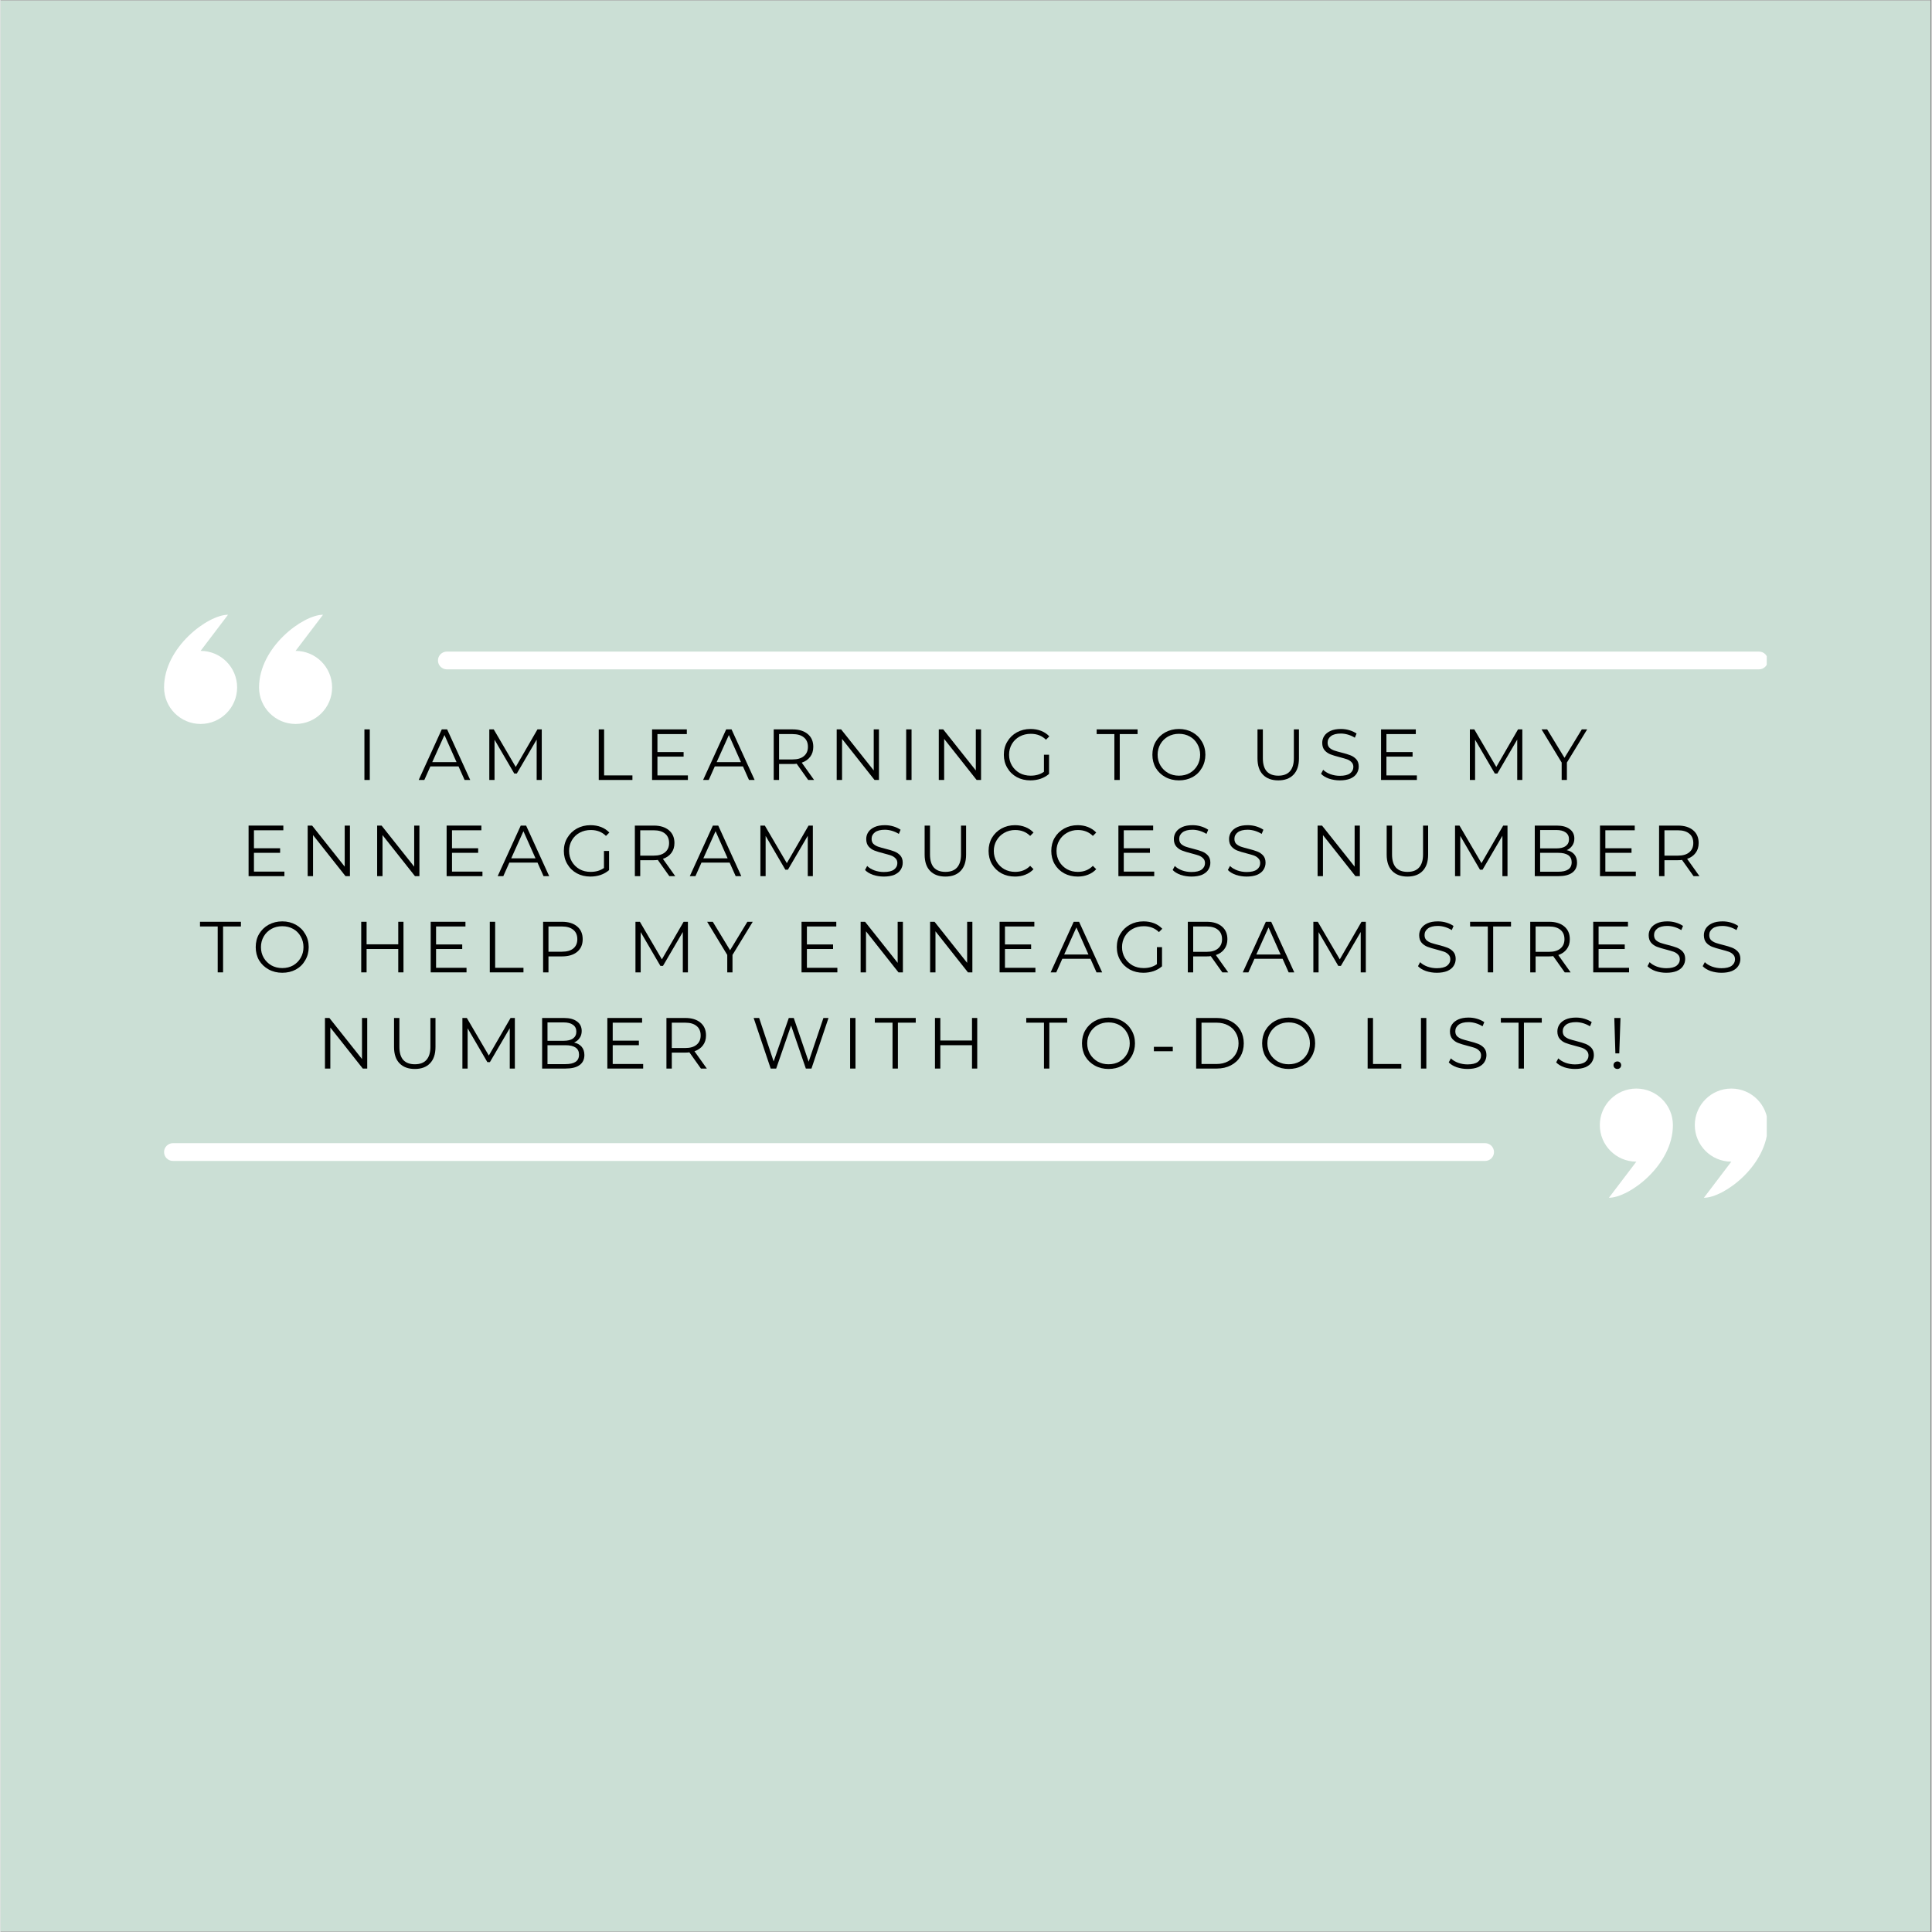 <svg version="1.0" preserveAspectRatio="xMidYMid meet" height="300" viewBox="0 0 224.88 225" zoomAndPan="magnify" width="300" xmlns:xlink="http://www.w3.org/1999/xlink" xmlns="http://www.w3.org/2000/svg"><rect x="0" y="0" width="224.88" height="225" fill="#808080" stroke="none"/><defs><g></g><clipPath id="8546acb7ff"><path clip-rule="nonzero" d="M 0 0.059 L 224.762 0.059 L 224.762 224.938 L 0 224.938 Z M 0 0.059"></path></clipPath><clipPath id="749307b0eb"><path clip-rule="nonzero" d="M 30 71.566 L 39 71.566 L 39 85 L 30 85 Z M 30 71.566"></path></clipPath><clipPath id="bf2acf600d"><path clip-rule="nonzero" d="M 19.047 71.566 L 28 71.566 L 28 85 L 19.047 85 Z M 19.047 71.566"></path></clipPath><clipPath id="7dbe114a12"><path clip-rule="nonzero" d="M 186 126 L 195 126 L 195 139.781 L 186 139.781 Z M 186 126"></path></clipPath><clipPath id="d12727a4ac"><path clip-rule="nonzero" d="M 197 126 L 205.695 126 L 205.695 139.781 L 197 139.781 Z M 197 126"></path></clipPath><clipPath id="a6dd8fc1a3"><path clip-rule="nonzero" d="M 50 75 L 205.695 75 L 205.695 78 L 50 78 Z M 50 75"></path></clipPath><clipPath id="5693f8ce15"><path clip-rule="nonzero" d="M 19.047 133 L 174 133 L 174 136 L 19.047 136 Z M 19.047 133"></path></clipPath></defs><g clip-path="url(#8546acb7ff)"><path fill-rule="nonzero" fill-opacity="1" d="M 0 0.059 L 224.879 0.059 L 224.879 224.941 L 0 224.941 Z M 0 0.059" fill="#ffffff"></path><path fill-rule="nonzero" fill-opacity="1" d="M 0 0.059 L 224.879 0.059 L 224.879 224.941 L 0 224.941 Z M 0 0.059" fill="#cbdfd5"></path></g><g clip-path="url(#749307b0eb)"><path fill-rule="nonzero" fill-opacity="1" d="M 34.363 84.312 C 36.715 84.312 38.617 82.406 38.617 80.059 C 38.617 77.707 36.715 75.801 34.363 75.801 L 37.559 71.594 C 35.207 71.594 30.109 75.383 30.109 80.059 C 30.109 82.406 32.016 84.312 34.363 84.312" fill="#ffffff"></path></g><g clip-path="url(#bf2acf600d)"><path fill-rule="nonzero" fill-opacity="1" d="M 23.301 84.312 C 25.652 84.312 27.555 82.406 27.555 80.059 C 27.555 77.707 25.652 75.801 23.301 75.801 L 26.496 71.594 C 24.145 71.594 19.047 75.383 19.047 80.059 C 19.047 82.406 20.953 84.312 23.301 84.312" fill="#ffffff"></path></g><g clip-path="url(#7dbe114a12)"><path fill-rule="nonzero" fill-opacity="1" d="M 190.508 126.773 C 188.16 126.773 186.254 128.68 186.254 131.027 C 186.254 133.379 188.16 135.285 190.508 135.285 L 187.312 139.492 C 189.664 139.492 194.766 135.703 194.766 131.027 C 194.766 128.68 192.859 126.773 190.508 126.773" fill="#ffffff"></path></g><g clip-path="url(#d12727a4ac)"><path fill-rule="nonzero" fill-opacity="1" d="M 201.57 126.773 C 199.223 126.773 197.316 128.68 197.316 131.027 C 197.316 133.379 199.223 135.285 201.57 135.285 L 198.375 139.492 C 200.727 139.492 205.824 135.703 205.824 131.027 C 205.824 128.68 203.922 126.773 201.57 126.773" fill="#ffffff"></path></g><g clip-path="url(#a6dd8fc1a3)"><path fill-rule="nonzero" fill-opacity="1" d="M 51.98 77.953 L 204.789 77.953 C 205.363 77.953 205.824 77.488 205.824 76.918 C 205.824 76.344 205.363 75.883 204.789 75.883 L 51.98 75.883 C 51.41 75.883 50.945 76.344 50.945 76.918 C 50.945 77.488 51.41 77.953 51.98 77.953" fill="#ffffff"></path></g><g clip-path="url(#5693f8ce15)"><path fill-rule="nonzero" fill-opacity="1" d="M 172.891 133.133 L 20.082 133.133 C 19.512 133.133 19.047 133.598 19.047 134.168 C 19.047 134.742 19.512 135.203 20.082 135.203 L 172.891 135.203 C 173.465 135.203 173.93 134.742 173.93 134.168 C 173.93 133.598 173.465 133.133 172.891 133.133" fill="#ffffff"></path></g><g fill-opacity="1" fill="#000000"><g transform="translate(41.427, 90.835)"><g><path d="M 0.953 -5.891 L 1.578 -5.891 L 1.578 0 L 0.953 0 Z M 0.953 -5.891"></path></g></g></g><g fill-opacity="1" fill="#000000"><g transform="translate(45.224, 90.835)"><g></g></g></g><g fill-opacity="1" fill="#000000"><g transform="translate(48.686, 90.835)"><g><path d="M 4.656 -1.578 L 1.375 -1.578 L 0.672 0 L 0.016 0 L 2.703 -5.891 L 3.328 -5.891 L 6.016 0 L 5.359 0 Z M 4.422 -2.078 L 3.016 -5.234 L 1.594 -2.078 Z M 4.422 -2.078"></path></g></g></g><g fill-opacity="1" fill="#000000"><g transform="translate(55.971, 90.835)"><g><path d="M 7.062 -5.891 L 7.062 0 L 6.469 0 L 6.469 -4.703 L 4.156 -0.75 L 3.859 -0.75 L 1.562 -4.688 L 1.562 0 L 0.953 0 L 0.953 -5.891 L 1.469 -5.891 L 4.031 -1.516 L 6.562 -5.891 Z M 7.062 -5.891"></path></g></g></g><g fill-opacity="1" fill="#000000"><g transform="translate(65.256, 90.835)"><g></g></g></g><g fill-opacity="1" fill="#000000"><g transform="translate(68.717, 90.835)"><g><path d="M 0.953 -5.891 L 1.578 -5.891 L 1.578 -0.531 L 4.875 -0.531 L 4.875 0 L 0.953 0 Z M 0.953 -5.891"></path></g></g></g><g fill-opacity="1" fill="#000000"><g transform="translate(74.927, 90.835)"><g><path d="M 5.125 -0.531 L 5.125 0 L 0.953 0 L 0.953 -5.891 L 5 -5.891 L 5 -5.344 L 1.578 -5.344 L 1.578 -3.25 L 4.625 -3.25 L 4.625 -2.719 L 1.578 -2.719 L 1.578 -0.531 Z M 5.125 -0.531"></path></g></g></g><g fill-opacity="1" fill="#000000"><g transform="translate(81.808, 90.835)"><g><path d="M 4.656 -1.578 L 1.375 -1.578 L 0.672 0 L 0.016 0 L 2.703 -5.891 L 3.328 -5.891 L 6.016 0 L 5.359 0 Z M 4.422 -2.078 L 3.016 -5.234 L 1.594 -2.078 Z M 4.422 -2.078"></path></g></g></g><g fill-opacity="1" fill="#000000"><g transform="translate(89.093, 90.835)"><g><path d="M 4.969 0 L 3.625 -1.891 C 3.477 -1.867 3.32 -1.859 3.156 -1.859 L 1.578 -1.859 L 1.578 0 L 0.953 0 L 0.953 -5.891 L 3.156 -5.891 C 3.906 -5.891 4.492 -5.707 4.922 -5.344 C 5.348 -4.988 5.562 -4.492 5.562 -3.859 C 5.562 -3.398 5.441 -3.016 5.203 -2.703 C 4.973 -2.391 4.645 -2.16 4.219 -2.016 L 5.656 0 Z M 3.141 -2.391 C 3.723 -2.391 4.164 -2.52 4.469 -2.781 C 4.781 -3.039 4.938 -3.398 4.938 -3.859 C 4.938 -4.336 4.781 -4.703 4.469 -4.953 C 4.164 -5.211 3.723 -5.344 3.141 -5.344 L 1.578 -5.344 L 1.578 -2.391 Z M 3.141 -2.391"></path></g></g></g><g fill-opacity="1" fill="#000000"><g transform="translate(96.428, 90.835)"><g><path d="M 5.875 -5.891 L 5.875 0 L 5.359 0 L 1.578 -4.781 L 1.578 0 L 0.953 0 L 0.953 -5.891 L 1.469 -5.891 L 5.266 -1.109 L 5.266 -5.891 Z M 5.875 -5.891"></path></g></g></g><g fill-opacity="1" fill="#000000"><g transform="translate(104.52, 90.835)"><g><path d="M 0.953 -5.891 L 1.578 -5.891 L 1.578 0 L 0.953 0 Z M 0.953 -5.891"></path></g></g></g><g fill-opacity="1" fill="#000000"><g transform="translate(108.318, 90.835)"><g><path d="M 5.875 -5.891 L 5.875 0 L 5.359 0 L 1.578 -4.781 L 1.578 0 L 0.953 0 L 0.953 -5.891 L 1.469 -5.891 L 5.266 -1.109 L 5.266 -5.891 Z M 5.875 -5.891"></path></g></g></g><g fill-opacity="1" fill="#000000"><g transform="translate(116.409, 90.835)"><g><path d="M 5.109 -2.938 L 5.703 -2.938 L 5.703 -0.703 C 5.422 -0.461 5.094 -0.273 4.719 -0.141 C 4.344 -0.016 3.945 0.047 3.531 0.047 C 2.945 0.047 2.422 -0.078 1.953 -0.328 C 1.484 -0.586 1.113 -0.945 0.844 -1.406 C 0.57 -1.863 0.438 -2.375 0.438 -2.938 C 0.438 -3.508 0.57 -4.02 0.844 -4.469 C 1.113 -4.926 1.484 -5.285 1.953 -5.547 C 2.422 -5.805 2.953 -5.938 3.547 -5.938 C 3.992 -5.938 4.406 -5.863 4.781 -5.719 C 5.156 -5.57 5.473 -5.359 5.734 -5.078 L 5.344 -4.688 C 4.883 -5.145 4.297 -5.375 3.578 -5.375 C 3.098 -5.375 2.664 -5.27 2.281 -5.062 C 1.895 -4.852 1.594 -4.562 1.375 -4.188 C 1.156 -3.812 1.047 -3.395 1.047 -2.938 C 1.047 -2.477 1.156 -2.062 1.375 -1.688 C 1.594 -1.32 1.891 -1.031 2.266 -0.812 C 2.648 -0.602 3.082 -0.5 3.562 -0.5 C 4.164 -0.5 4.68 -0.648 5.109 -0.953 Z M 5.109 -2.938"></path></g></g></g><g fill-opacity="1" fill="#000000"><g transform="translate(124.164, 90.835)"><g></g></g></g><g fill-opacity="1" fill="#000000"><g transform="translate(127.626, 90.835)"><g><path d="M 2.094 -5.344 L 0.031 -5.344 L 0.031 -5.891 L 4.797 -5.891 L 4.797 -5.344 L 2.719 -5.344 L 2.719 0 L 2.094 0 Z M 2.094 -5.344"></path></g></g></g><g fill-opacity="1" fill="#000000"><g transform="translate(133.709, 90.835)"><g><path d="M 3.531 0.047 C 2.945 0.047 2.414 -0.082 1.938 -0.344 C 1.469 -0.602 1.098 -0.957 0.828 -1.406 C 0.566 -1.863 0.438 -2.375 0.438 -2.938 C 0.438 -3.508 0.566 -4.02 0.828 -4.469 C 1.098 -4.926 1.469 -5.285 1.938 -5.547 C 2.414 -5.805 2.945 -5.938 3.531 -5.938 C 4.113 -5.938 4.641 -5.805 5.109 -5.547 C 5.578 -5.285 5.941 -4.926 6.203 -4.469 C 6.473 -4.02 6.609 -3.508 6.609 -2.938 C 6.609 -2.375 6.473 -1.863 6.203 -1.406 C 5.941 -0.945 5.578 -0.586 5.109 -0.328 C 4.641 -0.078 4.113 0.047 3.531 0.047 Z M 3.531 -0.5 C 4 -0.5 4.422 -0.602 4.797 -0.812 C 5.172 -1.031 5.461 -1.32 5.672 -1.688 C 5.891 -2.062 6 -2.477 6 -2.938 C 6 -3.395 5.891 -3.812 5.672 -4.188 C 5.461 -4.562 5.172 -4.852 4.797 -5.062 C 4.422 -5.27 4 -5.375 3.531 -5.375 C 3.062 -5.375 2.641 -5.27 2.266 -5.062 C 1.891 -4.852 1.594 -4.562 1.375 -4.188 C 1.156 -3.812 1.047 -3.395 1.047 -2.938 C 1.047 -2.477 1.156 -2.062 1.375 -1.688 C 1.594 -1.32 1.891 -1.031 2.266 -0.812 C 2.641 -0.602 3.062 -0.5 3.531 -0.5 Z M 3.531 -0.5"></path></g></g></g><g fill-opacity="1" fill="#000000"><g transform="translate(142.019, 90.835)"><g></g></g></g><g fill-opacity="1" fill="#000000"><g transform="translate(145.481, 90.835)"><g><path d="M 3.328 0.047 C 2.566 0.047 1.973 -0.172 1.547 -0.609 C 1.117 -1.047 0.906 -1.68 0.906 -2.516 L 0.906 -5.891 L 1.531 -5.891 L 1.531 -2.531 C 1.531 -1.852 1.68 -1.344 1.984 -1 C 2.297 -0.664 2.742 -0.5 3.328 -0.5 C 3.922 -0.5 4.367 -0.664 4.672 -1 C 4.984 -1.344 5.141 -1.852 5.141 -2.531 L 5.141 -5.891 L 5.734 -5.891 L 5.734 -2.516 C 5.734 -1.68 5.52 -1.047 5.094 -0.609 C 4.676 -0.172 4.086 0.047 3.328 0.047 Z M 3.328 0.047"></path></g></g></g><g fill-opacity="1" fill="#000000"><g transform="translate(153.396, 90.835)"><g><path d="M 2.578 0.047 C 2.141 0.047 1.719 -0.02 1.312 -0.156 C 0.914 -0.301 0.609 -0.488 0.391 -0.719 L 0.641 -1.188 C 0.848 -0.977 1.129 -0.805 1.484 -0.672 C 1.836 -0.547 2.203 -0.484 2.578 -0.484 C 3.109 -0.484 3.504 -0.578 3.766 -0.766 C 4.023 -0.961 4.156 -1.211 4.156 -1.516 C 4.156 -1.754 4.082 -1.941 3.938 -2.078 C 3.801 -2.223 3.629 -2.332 3.422 -2.406 C 3.211 -2.477 2.926 -2.562 2.562 -2.656 C 2.113 -2.77 1.754 -2.879 1.484 -2.984 C 1.223 -3.086 1 -3.242 0.812 -3.453 C 0.625 -3.672 0.531 -3.961 0.531 -4.328 C 0.531 -4.617 0.609 -4.883 0.766 -5.125 C 0.93 -5.375 1.176 -5.57 1.5 -5.719 C 1.82 -5.863 2.223 -5.938 2.703 -5.938 C 3.047 -5.938 3.375 -5.891 3.688 -5.797 C 4.008 -5.703 4.289 -5.57 4.531 -5.406 L 4.328 -4.922 C 4.078 -5.078 3.812 -5.195 3.531 -5.281 C 3.25 -5.363 2.973 -5.406 2.703 -5.406 C 2.191 -5.406 1.805 -5.305 1.547 -5.109 C 1.285 -4.91 1.156 -4.656 1.156 -4.344 C 1.156 -4.102 1.223 -3.91 1.359 -3.766 C 1.504 -3.629 1.688 -3.52 1.906 -3.438 C 2.125 -3.363 2.414 -3.281 2.781 -3.188 C 3.207 -3.082 3.551 -2.977 3.812 -2.875 C 4.082 -2.77 4.312 -2.613 4.5 -2.406 C 4.688 -2.195 4.781 -1.914 4.781 -1.562 C 4.781 -1.258 4.695 -0.984 4.531 -0.734 C 4.375 -0.492 4.129 -0.301 3.797 -0.156 C 3.461 -0.02 3.055 0.047 2.578 0.047 Z M 2.578 0.047"></path></g></g></g><g fill-opacity="1" fill="#000000"><g transform="translate(159.824, 90.835)"><g><path d="M 5.125 -0.531 L 5.125 0 L 0.953 0 L 0.953 -5.891 L 5 -5.891 L 5 -5.344 L 1.578 -5.344 L 1.578 -3.25 L 4.625 -3.25 L 4.625 -2.719 L 1.578 -2.719 L 1.578 -0.531 Z M 5.125 -0.531"></path></g></g></g><g fill-opacity="1" fill="#000000"><g transform="translate(166.705, 90.835)"><g></g></g></g><g fill-opacity="1" fill="#000000"><g transform="translate(170.167, 90.835)"><g><path d="M 7.062 -5.891 L 7.062 0 L 6.469 0 L 6.469 -4.703 L 4.156 -0.75 L 3.859 -0.75 L 1.562 -4.688 L 1.562 0 L 0.953 0 L 0.953 -5.891 L 1.469 -5.891 L 4.031 -1.516 L 6.562 -5.891 Z M 7.062 -5.891"></path></g></g></g><g fill-opacity="1" fill="#000000"><g transform="translate(179.452, 90.835)"><g><path d="M 2.969 -2.031 L 2.969 0 L 2.359 0 L 2.359 -2.031 L 0.016 -5.891 L 0.672 -5.891 L 2.688 -2.578 L 4.703 -5.891 L 5.328 -5.891 Z M 2.969 -2.031"></path></g></g></g><g fill-opacity="1" fill="#000000"><g transform="translate(27.937, 102.038)"><g><path d="M 5.125 -0.531 L 5.125 0 L 0.953 0 L 0.953 -5.891 L 5 -5.891 L 5 -5.344 L 1.578 -5.344 L 1.578 -3.25 L 4.625 -3.25 L 4.625 -2.719 L 1.578 -2.719 L 1.578 -0.531 Z M 5.125 -0.531"></path></g></g></g><g fill-opacity="1" fill="#000000"><g transform="translate(34.819, 102.038)"><g><path d="M 5.875 -5.891 L 5.875 0 L 5.359 0 L 1.578 -4.781 L 1.578 0 L 0.953 0 L 0.953 -5.891 L 1.469 -5.891 L 5.266 -1.109 L 5.266 -5.891 Z M 5.875 -5.891"></path></g></g></g><g fill-opacity="1" fill="#000000"><g transform="translate(42.91, 102.038)"><g><path d="M 5.875 -5.891 L 5.875 0 L 5.359 0 L 1.578 -4.781 L 1.578 0 L 0.953 0 L 0.953 -5.891 L 1.469 -5.891 L 5.266 -1.109 L 5.266 -5.891 Z M 5.875 -5.891"></path></g></g></g><g fill-opacity="1" fill="#000000"><g transform="translate(51.001, 102.038)"><g><path d="M 5.125 -0.531 L 5.125 0 L 0.953 0 L 0.953 -5.891 L 5 -5.891 L 5 -5.344 L 1.578 -5.344 L 1.578 -3.25 L 4.625 -3.25 L 4.625 -2.719 L 1.578 -2.719 L 1.578 -0.531 Z M 5.125 -0.531"></path></g></g></g><g fill-opacity="1" fill="#000000"><g transform="translate(57.883, 102.038)"><g><path d="M 4.656 -1.578 L 1.375 -1.578 L 0.672 0 L 0.016 0 L 2.703 -5.891 L 3.328 -5.891 L 6.016 0 L 5.359 0 Z M 4.422 -2.078 L 3.016 -5.234 L 1.594 -2.078 Z M 4.422 -2.078"></path></g></g></g><g fill-opacity="1" fill="#000000"><g transform="translate(65.168, 102.038)"><g><path d="M 5.109 -2.938 L 5.703 -2.938 L 5.703 -0.703 C 5.422 -0.461 5.094 -0.273 4.719 -0.141 C 4.344 -0.016 3.945 0.047 3.531 0.047 C 2.945 0.047 2.422 -0.078 1.953 -0.328 C 1.484 -0.586 1.113 -0.945 0.844 -1.406 C 0.57 -1.863 0.438 -2.375 0.438 -2.938 C 0.438 -3.508 0.57 -4.02 0.844 -4.469 C 1.113 -4.926 1.484 -5.285 1.953 -5.547 C 2.422 -5.805 2.953 -5.938 3.547 -5.938 C 3.992 -5.938 4.406 -5.863 4.781 -5.719 C 5.156 -5.57 5.473 -5.359 5.734 -5.078 L 5.344 -4.688 C 4.883 -5.145 4.297 -5.375 3.578 -5.375 C 3.098 -5.375 2.664 -5.27 2.281 -5.062 C 1.895 -4.852 1.594 -4.562 1.375 -4.188 C 1.156 -3.812 1.047 -3.395 1.047 -2.938 C 1.047 -2.477 1.156 -2.062 1.375 -1.688 C 1.594 -1.32 1.891 -1.031 2.266 -0.812 C 2.648 -0.602 3.082 -0.5 3.562 -0.5 C 4.164 -0.5 4.68 -0.648 5.109 -0.953 Z M 5.109 -2.938"></path></g></g></g><g fill-opacity="1" fill="#000000"><g transform="translate(72.923, 102.038)"><g><path d="M 4.969 0 L 3.625 -1.891 C 3.477 -1.867 3.32 -1.859 3.156 -1.859 L 1.578 -1.859 L 1.578 0 L 0.953 0 L 0.953 -5.891 L 3.156 -5.891 C 3.906 -5.891 4.492 -5.707 4.922 -5.344 C 5.348 -4.988 5.562 -4.492 5.562 -3.859 C 5.562 -3.398 5.441 -3.016 5.203 -2.703 C 4.973 -2.391 4.645 -2.16 4.219 -2.016 L 5.656 0 Z M 3.141 -2.391 C 3.723 -2.391 4.164 -2.52 4.469 -2.781 C 4.781 -3.039 4.938 -3.398 4.938 -3.859 C 4.938 -4.336 4.781 -4.703 4.469 -4.953 C 4.164 -5.211 3.723 -5.344 3.141 -5.344 L 1.578 -5.344 L 1.578 -2.391 Z M 3.141 -2.391"></path></g></g></g><g fill-opacity="1" fill="#000000"><g transform="translate(80.258, 102.038)"><g><path d="M 4.656 -1.578 L 1.375 -1.578 L 0.672 0 L 0.016 0 L 2.703 -5.891 L 3.328 -5.891 L 6.016 0 L 5.359 0 Z M 4.422 -2.078 L 3.016 -5.234 L 1.594 -2.078 Z M 4.422 -2.078"></path></g></g></g><g fill-opacity="1" fill="#000000"><g transform="translate(87.543, 102.038)"><g><path d="M 7.062 -5.891 L 7.062 0 L 6.469 0 L 6.469 -4.703 L 4.156 -0.75 L 3.859 -0.75 L 1.562 -4.688 L 1.562 0 L 0.953 0 L 0.953 -5.891 L 1.469 -5.891 L 4.031 -1.516 L 6.562 -5.891 Z M 7.062 -5.891"></path></g></g></g><g fill-opacity="1" fill="#000000"><g transform="translate(96.828, 102.038)"><g></g></g></g><g fill-opacity="1" fill="#000000"><g transform="translate(100.29, 102.038)"><g><path d="M 2.578 0.047 C 2.141 0.047 1.719 -0.02 1.312 -0.156 C 0.914 -0.301 0.609 -0.488 0.391 -0.719 L 0.641 -1.188 C 0.848 -0.977 1.129 -0.805 1.484 -0.672 C 1.836 -0.547 2.203 -0.484 2.578 -0.484 C 3.109 -0.484 3.504 -0.578 3.766 -0.766 C 4.023 -0.961 4.156 -1.211 4.156 -1.516 C 4.156 -1.754 4.082 -1.941 3.938 -2.078 C 3.801 -2.223 3.629 -2.332 3.422 -2.406 C 3.211 -2.477 2.926 -2.562 2.562 -2.656 C 2.113 -2.77 1.754 -2.879 1.484 -2.984 C 1.223 -3.086 1 -3.242 0.812 -3.453 C 0.625 -3.672 0.531 -3.961 0.531 -4.328 C 0.531 -4.617 0.609 -4.883 0.766 -5.125 C 0.93 -5.375 1.176 -5.57 1.5 -5.719 C 1.82 -5.863 2.223 -5.938 2.703 -5.938 C 3.047 -5.938 3.375 -5.891 3.688 -5.797 C 4.008 -5.703 4.289 -5.57 4.531 -5.406 L 4.328 -4.922 C 4.078 -5.078 3.812 -5.195 3.531 -5.281 C 3.25 -5.363 2.973 -5.406 2.703 -5.406 C 2.191 -5.406 1.805 -5.305 1.547 -5.109 C 1.285 -4.91 1.156 -4.656 1.156 -4.344 C 1.156 -4.102 1.223 -3.91 1.359 -3.766 C 1.504 -3.629 1.688 -3.52 1.906 -3.438 C 2.125 -3.363 2.414 -3.281 2.781 -3.188 C 3.207 -3.082 3.551 -2.977 3.812 -2.875 C 4.082 -2.77 4.312 -2.613 4.5 -2.406 C 4.688 -2.195 4.781 -1.914 4.781 -1.562 C 4.781 -1.258 4.695 -0.984 4.531 -0.734 C 4.375 -0.492 4.129 -0.301 3.797 -0.156 C 3.461 -0.02 3.055 0.047 2.578 0.047 Z M 2.578 0.047"></path></g></g></g><g fill-opacity="1" fill="#000000"><g transform="translate(106.717, 102.038)"><g><path d="M 3.328 0.047 C 2.566 0.047 1.973 -0.172 1.547 -0.609 C 1.117 -1.047 0.906 -1.68 0.906 -2.516 L 0.906 -5.891 L 1.531 -5.891 L 1.531 -2.531 C 1.531 -1.852 1.68 -1.344 1.984 -1 C 2.297 -0.664 2.742 -0.5 3.328 -0.5 C 3.922 -0.5 4.367 -0.664 4.672 -1 C 4.984 -1.344 5.141 -1.852 5.141 -2.531 L 5.141 -5.891 L 5.734 -5.891 L 5.734 -2.516 C 5.734 -1.68 5.52 -1.047 5.094 -0.609 C 4.676 -0.172 4.086 0.047 3.328 0.047 Z M 3.328 0.047"></path></g></g></g><g fill-opacity="1" fill="#000000"><g transform="translate(114.632, 102.038)"><g><path d="M 3.516 0.047 C 2.93 0.047 2.406 -0.078 1.938 -0.328 C 1.469 -0.586 1.098 -0.945 0.828 -1.406 C 0.566 -1.863 0.438 -2.375 0.438 -2.938 C 0.438 -3.508 0.566 -4.02 0.828 -4.469 C 1.098 -4.926 1.469 -5.285 1.938 -5.547 C 2.406 -5.805 2.93 -5.938 3.516 -5.938 C 3.953 -5.938 4.352 -5.863 4.719 -5.719 C 5.094 -5.57 5.41 -5.359 5.672 -5.078 L 5.281 -4.688 C 4.82 -5.145 4.238 -5.375 3.531 -5.375 C 3.07 -5.375 2.648 -5.266 2.266 -5.047 C 1.891 -4.836 1.594 -4.547 1.375 -4.172 C 1.156 -3.805 1.047 -3.395 1.047 -2.938 C 1.047 -2.477 1.156 -2.062 1.375 -1.688 C 1.594 -1.32 1.891 -1.031 2.266 -0.812 C 2.648 -0.602 3.07 -0.5 3.531 -0.5 C 4.238 -0.5 4.82 -0.734 5.281 -1.203 L 5.672 -0.812 C 5.41 -0.531 5.094 -0.316 4.719 -0.172 C 4.352 -0.023 3.953 0.047 3.516 0.047 Z M 3.516 0.047"></path></g></g></g><g fill-opacity="1" fill="#000000"><g transform="translate(121.934, 102.038)"><g><path d="M 3.516 0.047 C 2.93 0.047 2.406 -0.078 1.938 -0.328 C 1.469 -0.586 1.098 -0.945 0.828 -1.406 C 0.566 -1.863 0.438 -2.375 0.438 -2.938 C 0.438 -3.508 0.566 -4.02 0.828 -4.469 C 1.098 -4.926 1.469 -5.285 1.938 -5.547 C 2.406 -5.805 2.93 -5.938 3.516 -5.938 C 3.953 -5.938 4.352 -5.863 4.719 -5.719 C 5.094 -5.57 5.41 -5.359 5.672 -5.078 L 5.281 -4.688 C 4.82 -5.145 4.238 -5.375 3.531 -5.375 C 3.07 -5.375 2.648 -5.266 2.266 -5.047 C 1.891 -4.836 1.594 -4.547 1.375 -4.172 C 1.156 -3.805 1.047 -3.395 1.047 -2.938 C 1.047 -2.477 1.156 -2.062 1.375 -1.688 C 1.594 -1.32 1.891 -1.031 2.266 -0.812 C 2.648 -0.602 3.07 -0.5 3.531 -0.5 C 4.238 -0.5 4.82 -0.734 5.281 -1.203 L 5.672 -0.812 C 5.41 -0.531 5.094 -0.316 4.719 -0.172 C 4.352 -0.023 3.953 0.047 3.516 0.047 Z M 3.516 0.047"></path></g></g></g><g fill-opacity="1" fill="#000000"><g transform="translate(129.236, 102.038)"><g><path d="M 5.125 -0.531 L 5.125 0 L 0.953 0 L 0.953 -5.891 L 5 -5.891 L 5 -5.344 L 1.578 -5.344 L 1.578 -3.25 L 4.625 -3.25 L 4.625 -2.719 L 1.578 -2.719 L 1.578 -0.531 Z M 5.125 -0.531"></path></g></g></g><g fill-opacity="1" fill="#000000"><g transform="translate(136.117, 102.038)"><g><path d="M 2.578 0.047 C 2.141 0.047 1.719 -0.02 1.312 -0.156 C 0.914 -0.301 0.609 -0.488 0.391 -0.719 L 0.641 -1.188 C 0.848 -0.977 1.129 -0.805 1.484 -0.672 C 1.836 -0.547 2.203 -0.484 2.578 -0.484 C 3.109 -0.484 3.504 -0.578 3.766 -0.766 C 4.023 -0.961 4.156 -1.211 4.156 -1.516 C 4.156 -1.754 4.082 -1.941 3.938 -2.078 C 3.801 -2.223 3.629 -2.332 3.422 -2.406 C 3.211 -2.477 2.926 -2.562 2.562 -2.656 C 2.113 -2.77 1.754 -2.879 1.484 -2.984 C 1.223 -3.086 1 -3.242 0.812 -3.453 C 0.625 -3.672 0.531 -3.961 0.531 -4.328 C 0.531 -4.617 0.609 -4.883 0.766 -5.125 C 0.93 -5.375 1.176 -5.57 1.5 -5.719 C 1.82 -5.863 2.223 -5.938 2.703 -5.938 C 3.047 -5.938 3.375 -5.891 3.688 -5.797 C 4.008 -5.703 4.289 -5.57 4.531 -5.406 L 4.328 -4.922 C 4.078 -5.078 3.812 -5.195 3.531 -5.281 C 3.25 -5.363 2.973 -5.406 2.703 -5.406 C 2.191 -5.406 1.805 -5.305 1.547 -5.109 C 1.285 -4.91 1.156 -4.656 1.156 -4.344 C 1.156 -4.102 1.223 -3.91 1.359 -3.766 C 1.504 -3.629 1.688 -3.52 1.906 -3.438 C 2.125 -3.363 2.414 -3.281 2.781 -3.188 C 3.207 -3.082 3.551 -2.977 3.812 -2.875 C 4.082 -2.77 4.312 -2.613 4.5 -2.406 C 4.688 -2.195 4.781 -1.914 4.781 -1.562 C 4.781 -1.258 4.695 -0.984 4.531 -0.734 C 4.375 -0.492 4.129 -0.301 3.797 -0.156 C 3.461 -0.02 3.055 0.047 2.578 0.047 Z M 2.578 0.047"></path></g></g></g><g fill-opacity="1" fill="#000000"><g transform="translate(142.545, 102.038)"><g><path d="M 2.578 0.047 C 2.141 0.047 1.719 -0.02 1.312 -0.156 C 0.914 -0.301 0.609 -0.488 0.391 -0.719 L 0.641 -1.188 C 0.848 -0.977 1.129 -0.805 1.484 -0.672 C 1.836 -0.547 2.203 -0.484 2.578 -0.484 C 3.109 -0.484 3.504 -0.578 3.766 -0.766 C 4.023 -0.961 4.156 -1.211 4.156 -1.516 C 4.156 -1.754 4.082 -1.941 3.938 -2.078 C 3.801 -2.223 3.629 -2.332 3.422 -2.406 C 3.211 -2.477 2.926 -2.562 2.562 -2.656 C 2.113 -2.77 1.754 -2.879 1.484 -2.984 C 1.223 -3.086 1 -3.242 0.812 -3.453 C 0.625 -3.672 0.531 -3.961 0.531 -4.328 C 0.531 -4.617 0.609 -4.883 0.766 -5.125 C 0.93 -5.375 1.176 -5.57 1.5 -5.719 C 1.82 -5.863 2.223 -5.938 2.703 -5.938 C 3.047 -5.938 3.375 -5.891 3.688 -5.797 C 4.008 -5.703 4.289 -5.57 4.531 -5.406 L 4.328 -4.922 C 4.078 -5.078 3.812 -5.195 3.531 -5.281 C 3.25 -5.363 2.973 -5.406 2.703 -5.406 C 2.191 -5.406 1.805 -5.305 1.547 -5.109 C 1.285 -4.91 1.156 -4.656 1.156 -4.344 C 1.156 -4.102 1.223 -3.91 1.359 -3.766 C 1.504 -3.629 1.688 -3.52 1.906 -3.438 C 2.125 -3.363 2.414 -3.281 2.781 -3.188 C 3.207 -3.082 3.551 -2.977 3.812 -2.875 C 4.082 -2.77 4.312 -2.613 4.5 -2.406 C 4.688 -2.195 4.781 -1.914 4.781 -1.562 C 4.781 -1.258 4.695 -0.984 4.531 -0.734 C 4.375 -0.492 4.129 -0.301 3.797 -0.156 C 3.461 -0.02 3.055 0.047 2.578 0.047 Z M 2.578 0.047"></path></g></g></g><g fill-opacity="1" fill="#000000"><g transform="translate(148.973, 102.038)"><g></g></g></g><g fill-opacity="1" fill="#000000"><g transform="translate(152.434, 102.038)"><g><path d="M 5.875 -5.891 L 5.875 0 L 5.359 0 L 1.578 -4.781 L 1.578 0 L 0.953 0 L 0.953 -5.891 L 1.469 -5.891 L 5.266 -1.109 L 5.266 -5.891 Z M 5.875 -5.891"></path></g></g></g><g fill-opacity="1" fill="#000000"><g transform="translate(160.526, 102.038)"><g><path d="M 3.328 0.047 C 2.566 0.047 1.973 -0.172 1.547 -0.609 C 1.117 -1.047 0.906 -1.68 0.906 -2.516 L 0.906 -5.891 L 1.531 -5.891 L 1.531 -2.531 C 1.531 -1.852 1.68 -1.344 1.984 -1 C 2.297 -0.664 2.742 -0.5 3.328 -0.5 C 3.922 -0.5 4.367 -0.664 4.672 -1 C 4.984 -1.344 5.141 -1.852 5.141 -2.531 L 5.141 -5.891 L 5.734 -5.891 L 5.734 -2.516 C 5.734 -1.68 5.52 -1.047 5.094 -0.609 C 4.676 -0.172 4.086 0.047 3.328 0.047 Z M 3.328 0.047"></path></g></g></g><g fill-opacity="1" fill="#000000"><g transform="translate(168.441, 102.038)"><g><path d="M 7.062 -5.891 L 7.062 0 L 6.469 0 L 6.469 -4.703 L 4.156 -0.75 L 3.859 -0.75 L 1.562 -4.688 L 1.562 0 L 0.953 0 L 0.953 -5.891 L 1.469 -5.891 L 4.031 -1.516 L 6.562 -5.891 Z M 7.062 -5.891"></path></g></g></g><g fill-opacity="1" fill="#000000"><g transform="translate(177.726, 102.038)"><g><path d="M 4.672 -3.031 C 5.055 -2.945 5.352 -2.781 5.562 -2.531 C 5.77 -2.281 5.875 -1.961 5.875 -1.578 C 5.875 -1.066 5.688 -0.676 5.312 -0.406 C 4.945 -0.133 4.398 0 3.672 0 L 0.953 0 L 0.953 -5.891 L 3.5 -5.891 C 4.156 -5.891 4.66 -5.754 5.016 -5.484 C 5.379 -5.223 5.562 -4.852 5.562 -4.375 C 5.562 -4.051 5.477 -3.773 5.312 -3.547 C 5.156 -3.316 4.941 -3.145 4.672 -3.031 Z M 1.578 -5.375 L 1.578 -3.234 L 3.453 -3.234 C 3.93 -3.234 4.297 -3.32 4.547 -3.5 C 4.805 -3.688 4.938 -3.953 4.938 -4.297 C 4.938 -4.648 4.805 -4.914 4.547 -5.094 C 4.297 -5.281 3.93 -5.375 3.453 -5.375 Z M 3.656 -0.516 C 4.188 -0.516 4.582 -0.602 4.844 -0.781 C 5.113 -0.957 5.25 -1.238 5.25 -1.625 C 5.25 -2.352 4.719 -2.719 3.656 -2.719 L 1.578 -2.719 L 1.578 -0.516 Z M 3.656 -0.516"></path></g></g></g><g fill-opacity="1" fill="#000000"><g transform="translate(185.321, 102.038)"><g><path d="M 5.125 -0.531 L 5.125 0 L 0.953 0 L 0.953 -5.891 L 5 -5.891 L 5 -5.344 L 1.578 -5.344 L 1.578 -3.25 L 4.625 -3.25 L 4.625 -2.719 L 1.578 -2.719 L 1.578 -0.531 Z M 5.125 -0.531"></path></g></g></g><g fill-opacity="1" fill="#000000"><g transform="translate(192.203, 102.038)"><g><path d="M 4.969 0 L 3.625 -1.891 C 3.477 -1.867 3.32 -1.859 3.156 -1.859 L 1.578 -1.859 L 1.578 0 L 0.953 0 L 0.953 -5.891 L 3.156 -5.891 C 3.906 -5.891 4.492 -5.707 4.922 -5.344 C 5.348 -4.988 5.562 -4.492 5.562 -3.859 C 5.562 -3.398 5.441 -3.016 5.203 -2.703 C 4.973 -2.391 4.645 -2.16 4.219 -2.016 L 5.656 0 Z M 3.141 -2.391 C 3.723 -2.391 4.164 -2.52 4.469 -2.781 C 4.781 -3.039 4.938 -3.398 4.938 -3.859 C 4.938 -4.336 4.781 -4.703 4.469 -4.953 C 4.164 -5.211 3.723 -5.344 3.141 -5.344 L 1.578 -5.344 L 1.578 -2.391 Z M 3.141 -2.391"></path></g></g></g><g fill-opacity="1" fill="#000000"><g transform="translate(23.2, 113.241)"><g><path d="M 2.094 -5.344 L 0.031 -5.344 L 0.031 -5.891 L 4.797 -5.891 L 4.797 -5.344 L 2.719 -5.344 L 2.719 0 L 2.094 0 Z M 2.094 -5.344"></path></g></g></g><g fill-opacity="1" fill="#000000"><g transform="translate(29.283, 113.241)"><g><path d="M 3.531 0.047 C 2.945 0.047 2.414 -0.082 1.938 -0.344 C 1.469 -0.602 1.098 -0.957 0.828 -1.406 C 0.566 -1.863 0.438 -2.375 0.438 -2.938 C 0.438 -3.508 0.566 -4.02 0.828 -4.469 C 1.098 -4.926 1.469 -5.285 1.938 -5.547 C 2.414 -5.805 2.945 -5.938 3.531 -5.938 C 4.113 -5.938 4.641 -5.805 5.109 -5.547 C 5.578 -5.285 5.941 -4.926 6.203 -4.469 C 6.473 -4.02 6.609 -3.508 6.609 -2.938 C 6.609 -2.375 6.473 -1.863 6.203 -1.406 C 5.941 -0.945 5.578 -0.586 5.109 -0.328 C 4.641 -0.078 4.113 0.047 3.531 0.047 Z M 3.531 -0.5 C 4 -0.5 4.422 -0.602 4.797 -0.812 C 5.172 -1.031 5.461 -1.32 5.672 -1.688 C 5.891 -2.062 6 -2.477 6 -2.938 C 6 -3.395 5.891 -3.812 5.672 -4.188 C 5.461 -4.562 5.172 -4.852 4.797 -5.062 C 4.422 -5.27 4 -5.375 3.531 -5.375 C 3.062 -5.375 2.641 -5.27 2.266 -5.062 C 1.891 -4.852 1.594 -4.562 1.375 -4.188 C 1.156 -3.812 1.047 -3.395 1.047 -2.938 C 1.047 -2.477 1.156 -2.062 1.375 -1.688 C 1.594 -1.32 1.891 -1.031 2.266 -0.812 C 2.641 -0.602 3.062 -0.5 3.531 -0.5 Z M 3.531 -0.5"></path></g></g></g><g fill-opacity="1" fill="#000000"><g transform="translate(37.593, 113.241)"><g></g></g></g><g fill-opacity="1" fill="#000000"><g transform="translate(41.055, 113.241)"><g><path d="M 5.875 -5.891 L 5.875 0 L 5.266 0 L 5.266 -2.719 L 1.578 -2.719 L 1.578 0 L 0.953 0 L 0.953 -5.891 L 1.578 -5.891 L 1.578 -3.266 L 5.266 -3.266 L 5.266 -5.891 Z M 5.875 -5.891"></path></g></g></g><g fill-opacity="1" fill="#000000"><g transform="translate(49.146, 113.241)"><g><path d="M 5.125 -0.531 L 5.125 0 L 0.953 0 L 0.953 -5.891 L 5 -5.891 L 5 -5.344 L 1.578 -5.344 L 1.578 -3.25 L 4.625 -3.25 L 4.625 -2.719 L 1.578 -2.719 L 1.578 -0.531 Z M 5.125 -0.531"></path></g></g></g><g fill-opacity="1" fill="#000000"><g transform="translate(56.028, 113.241)"><g><path d="M 0.953 -5.891 L 1.578 -5.891 L 1.578 -0.531 L 4.875 -0.531 L 4.875 0 L 0.953 0 Z M 0.953 -5.891"></path></g></g></g><g fill-opacity="1" fill="#000000"><g transform="translate(62.237, 113.241)"><g><path d="M 3.156 -5.891 C 3.906 -5.891 4.492 -5.707 4.922 -5.344 C 5.348 -4.988 5.562 -4.492 5.562 -3.859 C 5.562 -3.234 5.348 -2.742 4.922 -2.391 C 4.492 -2.035 3.906 -1.859 3.156 -1.859 L 1.578 -1.859 L 1.578 0 L 0.953 0 L 0.953 -5.891 Z M 3.141 -2.406 C 3.723 -2.406 4.164 -2.531 4.469 -2.781 C 4.781 -3.039 4.938 -3.398 4.938 -3.859 C 4.938 -4.336 4.781 -4.703 4.469 -4.953 C 4.164 -5.211 3.723 -5.344 3.141 -5.344 L 1.578 -5.344 L 1.578 -2.406 Z M 3.141 -2.406"></path></g></g></g><g fill-opacity="1" fill="#000000"><g transform="translate(69.53, 113.241)"><g></g></g></g><g fill-opacity="1" fill="#000000"><g transform="translate(72.992, 113.241)"><g><path d="M 7.062 -5.891 L 7.062 0 L 6.469 0 L 6.469 -4.703 L 4.156 -0.75 L 3.859 -0.75 L 1.562 -4.688 L 1.562 0 L 0.953 0 L 0.953 -5.891 L 1.469 -5.891 L 4.031 -1.516 L 6.562 -5.891 Z M 7.062 -5.891"></path></g></g></g><g fill-opacity="1" fill="#000000"><g transform="translate(82.277, 113.241)"><g><path d="M 2.969 -2.031 L 2.969 0 L 2.359 0 L 2.359 -2.031 L 0.016 -5.891 L 0.672 -5.891 L 2.688 -2.578 L 4.703 -5.891 L 5.328 -5.891 Z M 2.969 -2.031"></path></g></g></g><g fill-opacity="1" fill="#000000"><g transform="translate(88.872, 113.241)"><g></g></g></g><g fill-opacity="1" fill="#000000"><g transform="translate(92.334, 113.241)"><g><path d="M 5.125 -0.531 L 5.125 0 L 0.953 0 L 0.953 -5.891 L 5 -5.891 L 5 -5.344 L 1.578 -5.344 L 1.578 -3.25 L 4.625 -3.25 L 4.625 -2.719 L 1.578 -2.719 L 1.578 -0.531 Z M 5.125 -0.531"></path></g></g></g><g fill-opacity="1" fill="#000000"><g transform="translate(99.216, 113.241)"><g><path d="M 5.875 -5.891 L 5.875 0 L 5.359 0 L 1.578 -4.781 L 1.578 0 L 0.953 0 L 0.953 -5.891 L 1.469 -5.891 L 5.266 -1.109 L 5.266 -5.891 Z M 5.875 -5.891"></path></g></g></g><g fill-opacity="1" fill="#000000"><g transform="translate(107.307, 113.241)"><g><path d="M 5.875 -5.891 L 5.875 0 L 5.359 0 L 1.578 -4.781 L 1.578 0 L 0.953 0 L 0.953 -5.891 L 1.469 -5.891 L 5.266 -1.109 L 5.266 -5.891 Z M 5.875 -5.891"></path></g></g></g><g fill-opacity="1" fill="#000000"><g transform="translate(115.399, 113.241)"><g><path d="M 5.125 -0.531 L 5.125 0 L 0.953 0 L 0.953 -5.891 L 5 -5.891 L 5 -5.344 L 1.578 -5.344 L 1.578 -3.25 L 4.625 -3.25 L 4.625 -2.719 L 1.578 -2.719 L 1.578 -0.531 Z M 5.125 -0.531"></path></g></g></g><g fill-opacity="1" fill="#000000"><g transform="translate(122.28, 113.241)"><g><path d="M 4.656 -1.578 L 1.375 -1.578 L 0.672 0 L 0.016 0 L 2.703 -5.891 L 3.328 -5.891 L 6.016 0 L 5.359 0 Z M 4.422 -2.078 L 3.016 -5.234 L 1.594 -2.078 Z M 4.422 -2.078"></path></g></g></g><g fill-opacity="1" fill="#000000"><g transform="translate(129.565, 113.241)"><g><path d="M 5.109 -2.938 L 5.703 -2.938 L 5.703 -0.703 C 5.422 -0.461 5.094 -0.273 4.719 -0.141 C 4.344 -0.016 3.945 0.047 3.531 0.047 C 2.945 0.047 2.422 -0.078 1.953 -0.328 C 1.484 -0.586 1.113 -0.945 0.844 -1.406 C 0.57 -1.863 0.438 -2.375 0.438 -2.938 C 0.438 -3.508 0.57 -4.02 0.844 -4.469 C 1.113 -4.926 1.484 -5.285 1.953 -5.547 C 2.422 -5.805 2.953 -5.938 3.547 -5.938 C 3.992 -5.938 4.406 -5.863 4.781 -5.719 C 5.156 -5.57 5.473 -5.359 5.734 -5.078 L 5.344 -4.688 C 4.883 -5.145 4.297 -5.375 3.578 -5.375 C 3.098 -5.375 2.664 -5.27 2.281 -5.062 C 1.895 -4.852 1.594 -4.562 1.375 -4.188 C 1.156 -3.812 1.047 -3.395 1.047 -2.938 C 1.047 -2.477 1.156 -2.062 1.375 -1.688 C 1.594 -1.32 1.891 -1.031 2.266 -0.812 C 2.648 -0.602 3.082 -0.5 3.562 -0.5 C 4.164 -0.5 4.68 -0.648 5.109 -0.953 Z M 5.109 -2.938"></path></g></g></g><g fill-opacity="1" fill="#000000"><g transform="translate(137.32, 113.241)"><g><path d="M 4.969 0 L 3.625 -1.891 C 3.477 -1.867 3.32 -1.859 3.156 -1.859 L 1.578 -1.859 L 1.578 0 L 0.953 0 L 0.953 -5.891 L 3.156 -5.891 C 3.906 -5.891 4.492 -5.707 4.922 -5.344 C 5.348 -4.988 5.562 -4.492 5.562 -3.859 C 5.562 -3.398 5.441 -3.016 5.203 -2.703 C 4.973 -2.391 4.645 -2.16 4.219 -2.016 L 5.656 0 Z M 3.141 -2.391 C 3.723 -2.391 4.164 -2.52 4.469 -2.781 C 4.781 -3.039 4.938 -3.398 4.938 -3.859 C 4.938 -4.336 4.781 -4.703 4.469 -4.953 C 4.164 -5.211 3.723 -5.344 3.141 -5.344 L 1.578 -5.344 L 1.578 -2.391 Z M 3.141 -2.391"></path></g></g></g><g fill-opacity="1" fill="#000000"><g transform="translate(144.656, 113.241)"><g><path d="M 4.656 -1.578 L 1.375 -1.578 L 0.672 0 L 0.016 0 L 2.703 -5.891 L 3.328 -5.891 L 6.016 0 L 5.359 0 Z M 4.422 -2.078 L 3.016 -5.234 L 1.594 -2.078 Z M 4.422 -2.078"></path></g></g></g><g fill-opacity="1" fill="#000000"><g transform="translate(151.94, 113.241)"><g><path d="M 7.062 -5.891 L 7.062 0 L 6.469 0 L 6.469 -4.703 L 4.156 -0.75 L 3.859 -0.75 L 1.562 -4.688 L 1.562 0 L 0.953 0 L 0.953 -5.891 L 1.469 -5.891 L 4.031 -1.516 L 6.562 -5.891 Z M 7.062 -5.891"></path></g></g></g><g fill-opacity="1" fill="#000000"><g transform="translate(161.225, 113.241)"><g></g></g></g><g fill-opacity="1" fill="#000000"><g transform="translate(164.687, 113.241)"><g><path d="M 2.578 0.047 C 2.141 0.047 1.719 -0.02 1.312 -0.156 C 0.914 -0.301 0.609 -0.488 0.391 -0.719 L 0.641 -1.188 C 0.848 -0.977 1.129 -0.805 1.484 -0.672 C 1.836 -0.547 2.203 -0.484 2.578 -0.484 C 3.109 -0.484 3.504 -0.578 3.766 -0.766 C 4.023 -0.961 4.156 -1.211 4.156 -1.516 C 4.156 -1.754 4.082 -1.941 3.938 -2.078 C 3.801 -2.223 3.629 -2.332 3.422 -2.406 C 3.211 -2.477 2.926 -2.562 2.562 -2.656 C 2.113 -2.77 1.754 -2.879 1.484 -2.984 C 1.223 -3.086 1 -3.242 0.812 -3.453 C 0.625 -3.672 0.531 -3.961 0.531 -4.328 C 0.531 -4.617 0.609 -4.883 0.766 -5.125 C 0.93 -5.375 1.176 -5.57 1.5 -5.719 C 1.82 -5.863 2.223 -5.938 2.703 -5.938 C 3.047 -5.938 3.375 -5.891 3.688 -5.797 C 4.008 -5.703 4.289 -5.57 4.531 -5.406 L 4.328 -4.922 C 4.078 -5.078 3.812 -5.195 3.531 -5.281 C 3.25 -5.363 2.973 -5.406 2.703 -5.406 C 2.191 -5.406 1.805 -5.305 1.547 -5.109 C 1.285 -4.91 1.156 -4.656 1.156 -4.344 C 1.156 -4.102 1.223 -3.91 1.359 -3.766 C 1.504 -3.629 1.688 -3.52 1.906 -3.438 C 2.125 -3.363 2.414 -3.281 2.781 -3.188 C 3.207 -3.082 3.551 -2.977 3.812 -2.875 C 4.082 -2.77 4.312 -2.613 4.5 -2.406 C 4.688 -2.195 4.781 -1.914 4.781 -1.562 C 4.781 -1.258 4.695 -0.984 4.531 -0.734 C 4.375 -0.492 4.129 -0.301 3.797 -0.156 C 3.461 -0.02 3.055 0.047 2.578 0.047 Z M 2.578 0.047"></path></g></g></g><g fill-opacity="1" fill="#000000"><g transform="translate(171.115, 113.241)"><g><path d="M 2.094 -5.344 L 0.031 -5.344 L 0.031 -5.891 L 4.797 -5.891 L 4.797 -5.344 L 2.719 -5.344 L 2.719 0 L 2.094 0 Z M 2.094 -5.344"></path></g></g></g><g fill-opacity="1" fill="#000000"><g transform="translate(177.198, 113.241)"><g><path d="M 4.969 0 L 3.625 -1.891 C 3.477 -1.867 3.32 -1.859 3.156 -1.859 L 1.578 -1.859 L 1.578 0 L 0.953 0 L 0.953 -5.891 L 3.156 -5.891 C 3.906 -5.891 4.492 -5.707 4.922 -5.344 C 5.348 -4.988 5.562 -4.492 5.562 -3.859 C 5.562 -3.398 5.441 -3.016 5.203 -2.703 C 4.973 -2.391 4.645 -2.16 4.219 -2.016 L 5.656 0 Z M 3.141 -2.391 C 3.723 -2.391 4.164 -2.52 4.469 -2.781 C 4.781 -3.039 4.938 -3.398 4.938 -3.859 C 4.938 -4.336 4.781 -4.703 4.469 -4.953 C 4.164 -5.211 3.723 -5.344 3.141 -5.344 L 1.578 -5.344 L 1.578 -2.391 Z M 3.141 -2.391"></path></g></g></g><g fill-opacity="1" fill="#000000"><g transform="translate(184.533, 113.241)"><g><path d="M 5.125 -0.531 L 5.125 0 L 0.953 0 L 0.953 -5.891 L 5 -5.891 L 5 -5.344 L 1.578 -5.344 L 1.578 -3.25 L 4.625 -3.25 L 4.625 -2.719 L 1.578 -2.719 L 1.578 -0.531 Z M 5.125 -0.531"></path></g></g></g><g fill-opacity="1" fill="#000000"><g transform="translate(191.415, 113.241)"><g><path d="M 2.578 0.047 C 2.141 0.047 1.719 -0.02 1.312 -0.156 C 0.914 -0.301 0.609 -0.488 0.391 -0.719 L 0.641 -1.188 C 0.848 -0.977 1.129 -0.805 1.484 -0.672 C 1.836 -0.547 2.203 -0.484 2.578 -0.484 C 3.109 -0.484 3.504 -0.578 3.766 -0.766 C 4.023 -0.961 4.156 -1.211 4.156 -1.516 C 4.156 -1.754 4.082 -1.941 3.938 -2.078 C 3.801 -2.223 3.629 -2.332 3.422 -2.406 C 3.211 -2.477 2.926 -2.562 2.562 -2.656 C 2.113 -2.77 1.754 -2.879 1.484 -2.984 C 1.223 -3.086 1 -3.242 0.812 -3.453 C 0.625 -3.672 0.531 -3.961 0.531 -4.328 C 0.531 -4.617 0.609 -4.883 0.766 -5.125 C 0.93 -5.375 1.176 -5.57 1.5 -5.719 C 1.82 -5.863 2.223 -5.938 2.703 -5.938 C 3.047 -5.938 3.375 -5.891 3.688 -5.797 C 4.008 -5.703 4.289 -5.57 4.531 -5.406 L 4.328 -4.922 C 4.078 -5.078 3.812 -5.195 3.531 -5.281 C 3.25 -5.363 2.973 -5.406 2.703 -5.406 C 2.191 -5.406 1.805 -5.305 1.547 -5.109 C 1.285 -4.91 1.156 -4.656 1.156 -4.344 C 1.156 -4.102 1.223 -3.91 1.359 -3.766 C 1.504 -3.629 1.688 -3.52 1.906 -3.438 C 2.125 -3.363 2.414 -3.281 2.781 -3.188 C 3.207 -3.082 3.551 -2.977 3.812 -2.875 C 4.082 -2.77 4.312 -2.613 4.5 -2.406 C 4.688 -2.195 4.781 -1.914 4.781 -1.562 C 4.781 -1.258 4.695 -0.984 4.531 -0.734 C 4.375 -0.492 4.129 -0.301 3.797 -0.156 C 3.461 -0.02 3.055 0.047 2.578 0.047 Z M 2.578 0.047"></path></g></g></g><g fill-opacity="1" fill="#000000"><g transform="translate(197.842, 113.241)"><g><path d="M 2.578 0.047 C 2.141 0.047 1.719 -0.02 1.312 -0.156 C 0.914 -0.301 0.609 -0.488 0.391 -0.719 L 0.641 -1.188 C 0.848 -0.977 1.129 -0.805 1.484 -0.672 C 1.836 -0.547 2.203 -0.484 2.578 -0.484 C 3.109 -0.484 3.504 -0.578 3.766 -0.766 C 4.023 -0.961 4.156 -1.211 4.156 -1.516 C 4.156 -1.754 4.082 -1.941 3.938 -2.078 C 3.801 -2.223 3.629 -2.332 3.422 -2.406 C 3.211 -2.477 2.926 -2.562 2.562 -2.656 C 2.113 -2.77 1.754 -2.879 1.484 -2.984 C 1.223 -3.086 1 -3.242 0.812 -3.453 C 0.625 -3.672 0.531 -3.961 0.531 -4.328 C 0.531 -4.617 0.609 -4.883 0.766 -5.125 C 0.93 -5.375 1.176 -5.57 1.5 -5.719 C 1.82 -5.863 2.223 -5.938 2.703 -5.938 C 3.047 -5.938 3.375 -5.891 3.688 -5.797 C 4.008 -5.703 4.289 -5.57 4.531 -5.406 L 4.328 -4.922 C 4.078 -5.078 3.812 -5.195 3.531 -5.281 C 3.25 -5.363 2.973 -5.406 2.703 -5.406 C 2.191 -5.406 1.805 -5.305 1.547 -5.109 C 1.285 -4.91 1.156 -4.656 1.156 -4.344 C 1.156 -4.102 1.223 -3.91 1.359 -3.766 C 1.504 -3.629 1.688 -3.52 1.906 -3.438 C 2.125 -3.363 2.414 -3.281 2.781 -3.188 C 3.207 -3.082 3.551 -2.977 3.812 -2.875 C 4.082 -2.77 4.312 -2.613 4.5 -2.406 C 4.688 -2.195 4.781 -1.914 4.781 -1.562 C 4.781 -1.258 4.695 -0.984 4.531 -0.734 C 4.375 -0.492 4.129 -0.301 3.797 -0.156 C 3.461 -0.02 3.055 0.047 2.578 0.047 Z M 2.578 0.047"></path></g></g></g><g fill-opacity="1" fill="#000000"><g transform="translate(36.832, 124.444)"><g><path d="M 5.875 -5.891 L 5.875 0 L 5.359 0 L 1.578 -4.781 L 1.578 0 L 0.953 0 L 0.953 -5.891 L 1.469 -5.891 L 5.266 -1.109 L 5.266 -5.891 Z M 5.875 -5.891"></path></g></g></g><g fill-opacity="1" fill="#000000"><g transform="translate(44.923, 124.444)"><g><path d="M 3.328 0.047 C 2.566 0.047 1.973 -0.172 1.547 -0.609 C 1.117 -1.047 0.906 -1.68 0.906 -2.516 L 0.906 -5.891 L 1.531 -5.891 L 1.531 -2.531 C 1.531 -1.852 1.68 -1.344 1.984 -1 C 2.297 -0.664 2.742 -0.5 3.328 -0.5 C 3.922 -0.5 4.367 -0.664 4.672 -1 C 4.984 -1.344 5.141 -1.852 5.141 -2.531 L 5.141 -5.891 L 5.734 -5.891 L 5.734 -2.516 C 5.734 -1.68 5.52 -1.047 5.094 -0.609 C 4.676 -0.172 4.086 0.047 3.328 0.047 Z M 3.328 0.047"></path></g></g></g><g fill-opacity="1" fill="#000000"><g transform="translate(52.838, 124.444)"><g><path d="M 7.062 -5.891 L 7.062 0 L 6.469 0 L 6.469 -4.703 L 4.156 -0.75 L 3.859 -0.75 L 1.562 -4.688 L 1.562 0 L 0.953 0 L 0.953 -5.891 L 1.469 -5.891 L 4.031 -1.516 L 6.562 -5.891 Z M 7.062 -5.891"></path></g></g></g><g fill-opacity="1" fill="#000000"><g transform="translate(62.123, 124.444)"><g><path d="M 4.672 -3.031 C 5.055 -2.945 5.352 -2.781 5.562 -2.531 C 5.77 -2.281 5.875 -1.961 5.875 -1.578 C 5.875 -1.066 5.688 -0.676 5.312 -0.406 C 4.945 -0.133 4.398 0 3.672 0 L 0.953 0 L 0.953 -5.891 L 3.5 -5.891 C 4.156 -5.891 4.66 -5.754 5.016 -5.484 C 5.379 -5.223 5.562 -4.852 5.562 -4.375 C 5.562 -4.051 5.477 -3.773 5.312 -3.547 C 5.156 -3.316 4.941 -3.145 4.672 -3.031 Z M 1.578 -5.375 L 1.578 -3.234 L 3.453 -3.234 C 3.93 -3.234 4.297 -3.32 4.547 -3.5 C 4.805 -3.688 4.938 -3.953 4.938 -4.297 C 4.938 -4.648 4.805 -4.914 4.547 -5.094 C 4.297 -5.281 3.93 -5.375 3.453 -5.375 Z M 3.656 -0.516 C 4.188 -0.516 4.582 -0.602 4.844 -0.781 C 5.113 -0.957 5.25 -1.238 5.25 -1.625 C 5.25 -2.352 4.719 -2.719 3.656 -2.719 L 1.578 -2.719 L 1.578 -0.516 Z M 3.656 -0.516"></path></g></g></g><g fill-opacity="1" fill="#000000"><g transform="translate(69.718, 124.444)"><g><path d="M 5.125 -0.531 L 5.125 0 L 0.953 0 L 0.953 -5.891 L 5 -5.891 L 5 -5.344 L 1.578 -5.344 L 1.578 -3.25 L 4.625 -3.25 L 4.625 -2.719 L 1.578 -2.719 L 1.578 -0.531 Z M 5.125 -0.531"></path></g></g></g><g fill-opacity="1" fill="#000000"><g transform="translate(76.6, 124.444)"><g><path d="M 4.969 0 L 3.625 -1.891 C 3.477 -1.867 3.32 -1.859 3.156 -1.859 L 1.578 -1.859 L 1.578 0 L 0.953 0 L 0.953 -5.891 L 3.156 -5.891 C 3.906 -5.891 4.492 -5.707 4.922 -5.344 C 5.348 -4.988 5.562 -4.492 5.562 -3.859 C 5.562 -3.398 5.441 -3.016 5.203 -2.703 C 4.973 -2.391 4.645 -2.16 4.219 -2.016 L 5.656 0 Z M 3.141 -2.391 C 3.723 -2.391 4.164 -2.52 4.469 -2.781 C 4.781 -3.039 4.938 -3.398 4.938 -3.859 C 4.938 -4.336 4.781 -4.703 4.469 -4.953 C 4.164 -5.211 3.723 -5.344 3.141 -5.344 L 1.578 -5.344 L 1.578 -2.391 Z M 3.141 -2.391"></path></g></g></g><g fill-opacity="1" fill="#000000"><g transform="translate(83.935, 124.444)"><g></g></g></g><g fill-opacity="1" fill="#000000"><g transform="translate(87.397, 124.444)"><g><path d="M 9.031 -5.891 L 7.047 0 L 6.391 0 L 4.672 -5.016 L 2.938 0 L 2.297 0 L 0.312 -5.891 L 0.953 -5.891 L 2.641 -0.828 L 4.406 -5.891 L 4.984 -5.891 L 6.719 -0.797 L 8.438 -5.891 Z M 9.031 -5.891"></path></g></g></g><g fill-opacity="1" fill="#000000"><g transform="translate(97.992, 124.444)"><g><path d="M 0.953 -5.891 L 1.578 -5.891 L 1.578 0 L 0.953 0 Z M 0.953 -5.891"></path></g></g></g><g fill-opacity="1" fill="#000000"><g transform="translate(101.79, 124.444)"><g><path d="M 2.094 -5.344 L 0.031 -5.344 L 0.031 -5.891 L 4.797 -5.891 L 4.797 -5.344 L 2.719 -5.344 L 2.719 0 L 2.094 0 Z M 2.094 -5.344"></path></g></g></g><g fill-opacity="1" fill="#000000"><g transform="translate(107.873, 124.444)"><g><path d="M 5.875 -5.891 L 5.875 0 L 5.266 0 L 5.266 -2.719 L 1.578 -2.719 L 1.578 0 L 0.953 0 L 0.953 -5.891 L 1.578 -5.891 L 1.578 -3.266 L 5.266 -3.266 L 5.266 -5.891 Z M 5.875 -5.891"></path></g></g></g><g fill-opacity="1" fill="#000000"><g transform="translate(115.965, 124.444)"><g></g></g></g><g fill-opacity="1" fill="#000000"><g transform="translate(119.427, 124.444)"><g><path d="M 2.094 -5.344 L 0.031 -5.344 L 0.031 -5.891 L 4.797 -5.891 L 4.797 -5.344 L 2.719 -5.344 L 2.719 0 L 2.094 0 Z M 2.094 -5.344"></path></g></g></g><g fill-opacity="1" fill="#000000"><g transform="translate(125.51, 124.444)"><g><path d="M 3.531 0.047 C 2.945 0.047 2.414 -0.082 1.938 -0.344 C 1.469 -0.602 1.098 -0.957 0.828 -1.406 C 0.566 -1.863 0.438 -2.375 0.438 -2.938 C 0.438 -3.508 0.566 -4.02 0.828 -4.469 C 1.098 -4.926 1.469 -5.285 1.938 -5.547 C 2.414 -5.805 2.945 -5.938 3.531 -5.938 C 4.113 -5.938 4.641 -5.805 5.109 -5.547 C 5.578 -5.285 5.941 -4.926 6.203 -4.469 C 6.473 -4.02 6.609 -3.508 6.609 -2.938 C 6.609 -2.375 6.473 -1.863 6.203 -1.406 C 5.941 -0.945 5.578 -0.586 5.109 -0.328 C 4.641 -0.078 4.113 0.047 3.531 0.047 Z M 3.531 -0.5 C 4 -0.5 4.422 -0.602 4.797 -0.812 C 5.172 -1.031 5.461 -1.32 5.672 -1.688 C 5.891 -2.062 6 -2.477 6 -2.938 C 6 -3.395 5.891 -3.812 5.672 -4.188 C 5.461 -4.562 5.172 -4.852 4.797 -5.062 C 4.422 -5.27 4 -5.375 3.531 -5.375 C 3.062 -5.375 2.641 -5.27 2.266 -5.062 C 1.891 -4.852 1.594 -4.562 1.375 -4.188 C 1.156 -3.812 1.047 -3.395 1.047 -2.938 C 1.047 -2.477 1.156 -2.062 1.375 -1.688 C 1.594 -1.32 1.891 -1.031 2.266 -0.812 C 2.641 -0.602 3.062 -0.5 3.531 -0.5 Z M 3.531 -0.5"></path></g></g></g><g fill-opacity="1" fill="#000000"><g transform="translate(133.82, 124.444)"><g><path d="M 0.5 -2.531 L 2.703 -2.531 L 2.703 -2.016 L 0.5 -2.016 Z M 0.5 -2.531"></path></g></g></g><g fill-opacity="1" fill="#000000"><g transform="translate(138.29, 124.444)"><g><path d="M 0.953 -5.891 L 3.359 -5.891 C 3.973 -5.891 4.52 -5.766 5 -5.516 C 5.477 -5.266 5.848 -4.914 6.109 -4.469 C 6.367 -4.02 6.5 -3.508 6.5 -2.938 C 6.5 -2.363 6.367 -1.852 6.109 -1.406 C 5.848 -0.969 5.477 -0.625 5 -0.375 C 4.52 -0.125 3.973 0 3.359 0 L 0.953 0 Z M 3.328 -0.531 C 3.836 -0.531 4.285 -0.633 4.672 -0.844 C 5.055 -1.051 5.352 -1.332 5.562 -1.688 C 5.781 -2.051 5.891 -2.469 5.891 -2.938 C 5.891 -3.406 5.781 -3.82 5.562 -4.188 C 5.352 -4.551 5.055 -4.832 4.672 -5.031 C 4.285 -5.238 3.836 -5.344 3.328 -5.344 L 1.578 -5.344 L 1.578 -0.531 Z M 3.328 -0.531"></path></g></g></g><g fill-opacity="1" fill="#000000"><g transform="translate(146.491, 124.444)"><g><path d="M 3.531 0.047 C 2.945 0.047 2.414 -0.082 1.938 -0.344 C 1.469 -0.602 1.098 -0.957 0.828 -1.406 C 0.566 -1.863 0.438 -2.375 0.438 -2.938 C 0.438 -3.508 0.566 -4.02 0.828 -4.469 C 1.098 -4.926 1.469 -5.285 1.938 -5.547 C 2.414 -5.805 2.945 -5.938 3.531 -5.938 C 4.113 -5.938 4.641 -5.805 5.109 -5.547 C 5.578 -5.285 5.941 -4.926 6.203 -4.469 C 6.473 -4.02 6.609 -3.508 6.609 -2.938 C 6.609 -2.375 6.473 -1.863 6.203 -1.406 C 5.941 -0.945 5.578 -0.586 5.109 -0.328 C 4.641 -0.078 4.113 0.047 3.531 0.047 Z M 3.531 -0.5 C 4 -0.5 4.422 -0.602 4.797 -0.812 C 5.172 -1.031 5.461 -1.32 5.672 -1.688 C 5.891 -2.062 6 -2.477 6 -2.938 C 6 -3.395 5.891 -3.812 5.672 -4.188 C 5.461 -4.562 5.172 -4.852 4.797 -5.062 C 4.422 -5.27 4 -5.375 3.531 -5.375 C 3.062 -5.375 2.641 -5.27 2.266 -5.062 C 1.891 -4.852 1.594 -4.562 1.375 -4.188 C 1.156 -3.812 1.047 -3.395 1.047 -2.938 C 1.047 -2.477 1.156 -2.062 1.375 -1.688 C 1.594 -1.32 1.891 -1.031 2.266 -0.812 C 2.641 -0.602 3.062 -0.5 3.531 -0.5 Z M 3.531 -0.5"></path></g></g></g><g fill-opacity="1" fill="#000000"><g transform="translate(154.8, 124.444)"><g></g></g></g><g fill-opacity="1" fill="#000000"><g transform="translate(158.262, 124.444)"><g><path d="M 0.953 -5.891 L 1.578 -5.891 L 1.578 -0.531 L 4.875 -0.531 L 4.875 0 L 0.953 0 Z M 0.953 -5.891"></path></g></g></g><g fill-opacity="1" fill="#000000"><g transform="translate(164.472, 124.444)"><g><path d="M 0.953 -5.891 L 1.578 -5.891 L 1.578 0 L 0.953 0 Z M 0.953 -5.891"></path></g></g></g><g fill-opacity="1" fill="#000000"><g transform="translate(168.269, 124.444)"><g><path d="M 2.578 0.047 C 2.141 0.047 1.719 -0.02 1.312 -0.156 C 0.914 -0.301 0.609 -0.488 0.391 -0.719 L 0.641 -1.188 C 0.848 -0.977 1.129 -0.805 1.484 -0.672 C 1.836 -0.547 2.203 -0.484 2.578 -0.484 C 3.109 -0.484 3.504 -0.578 3.766 -0.766 C 4.023 -0.961 4.156 -1.211 4.156 -1.516 C 4.156 -1.754 4.082 -1.941 3.938 -2.078 C 3.801 -2.223 3.629 -2.332 3.422 -2.406 C 3.211 -2.477 2.926 -2.562 2.562 -2.656 C 2.113 -2.77 1.754 -2.879 1.484 -2.984 C 1.223 -3.086 1 -3.242 0.812 -3.453 C 0.625 -3.672 0.531 -3.961 0.531 -4.328 C 0.531 -4.617 0.609 -4.883 0.766 -5.125 C 0.93 -5.375 1.176 -5.57 1.5 -5.719 C 1.82 -5.863 2.223 -5.938 2.703 -5.938 C 3.047 -5.938 3.375 -5.891 3.688 -5.797 C 4.008 -5.703 4.289 -5.57 4.531 -5.406 L 4.328 -4.922 C 4.078 -5.078 3.812 -5.195 3.531 -5.281 C 3.25 -5.363 2.973 -5.406 2.703 -5.406 C 2.191 -5.406 1.805 -5.305 1.547 -5.109 C 1.285 -4.91 1.156 -4.656 1.156 -4.344 C 1.156 -4.102 1.223 -3.91 1.359 -3.766 C 1.504 -3.629 1.688 -3.52 1.906 -3.438 C 2.125 -3.363 2.414 -3.281 2.781 -3.188 C 3.207 -3.082 3.551 -2.977 3.812 -2.875 C 4.082 -2.77 4.312 -2.613 4.5 -2.406 C 4.688 -2.195 4.781 -1.914 4.781 -1.562 C 4.781 -1.258 4.695 -0.984 4.531 -0.734 C 4.375 -0.492 4.129 -0.301 3.797 -0.156 C 3.461 -0.02 3.055 0.047 2.578 0.047 Z M 2.578 0.047"></path></g></g></g><g fill-opacity="1" fill="#000000"><g transform="translate(174.697, 124.444)"><g><path d="M 2.094 -5.344 L 0.031 -5.344 L 0.031 -5.891 L 4.797 -5.891 L 4.797 -5.344 L 2.719 -5.344 L 2.719 0 L 2.094 0 Z M 2.094 -5.344"></path></g></g></g><g fill-opacity="1" fill="#000000"><g transform="translate(180.78, 124.444)"><g><path d="M 2.578 0.047 C 2.141 0.047 1.719 -0.02 1.312 -0.156 C 0.914 -0.301 0.609 -0.488 0.391 -0.719 L 0.641 -1.188 C 0.848 -0.977 1.129 -0.805 1.484 -0.672 C 1.836 -0.547 2.203 -0.484 2.578 -0.484 C 3.109 -0.484 3.504 -0.578 3.766 -0.766 C 4.023 -0.961 4.156 -1.211 4.156 -1.516 C 4.156 -1.754 4.082 -1.941 3.938 -2.078 C 3.801 -2.223 3.629 -2.332 3.422 -2.406 C 3.211 -2.477 2.926 -2.562 2.562 -2.656 C 2.113 -2.77 1.754 -2.879 1.484 -2.984 C 1.223 -3.086 1 -3.242 0.812 -3.453 C 0.625 -3.672 0.531 -3.961 0.531 -4.328 C 0.531 -4.617 0.609 -4.883 0.766 -5.125 C 0.93 -5.375 1.176 -5.57 1.5 -5.719 C 1.82 -5.863 2.223 -5.938 2.703 -5.938 C 3.047 -5.938 3.375 -5.891 3.688 -5.797 C 4.008 -5.703 4.289 -5.57 4.531 -5.406 L 4.328 -4.922 C 4.078 -5.078 3.812 -5.195 3.531 -5.281 C 3.25 -5.363 2.973 -5.406 2.703 -5.406 C 2.191 -5.406 1.805 -5.305 1.547 -5.109 C 1.285 -4.91 1.156 -4.656 1.156 -4.344 C 1.156 -4.102 1.223 -3.91 1.359 -3.766 C 1.504 -3.629 1.688 -3.52 1.906 -3.438 C 2.125 -3.363 2.414 -3.281 2.781 -3.188 C 3.207 -3.082 3.551 -2.977 3.812 -2.875 C 4.082 -2.77 4.312 -2.613 4.5 -2.406 C 4.688 -2.195 4.781 -1.914 4.781 -1.562 C 4.781 -1.258 4.695 -0.984 4.531 -0.734 C 4.375 -0.492 4.129 -0.301 3.797 -0.156 C 3.461 -0.02 3.055 0.047 2.578 0.047 Z M 2.578 0.047"></path></g></g></g><g fill-opacity="1" fill="#000000"><g transform="translate(187.208, 124.444)"><g><path d="M 0.734 -5.891 L 1.453 -5.891 L 1.312 -1.766 L 0.859 -1.766 Z M 1.094 0.047 C 0.969 0.047 0.859 0.004 0.766 -0.078 C 0.68 -0.172 0.641 -0.273 0.641 -0.391 C 0.641 -0.516 0.68 -0.617 0.766 -0.703 C 0.859 -0.785 0.969 -0.828 1.094 -0.828 C 1.219 -0.828 1.32 -0.785 1.406 -0.703 C 1.488 -0.617 1.531 -0.516 1.531 -0.391 C 1.531 -0.273 1.488 -0.172 1.406 -0.078 C 1.32 0.004 1.219 0.047 1.094 0.047 Z M 1.094 0.047"></path></g></g></g></svg>